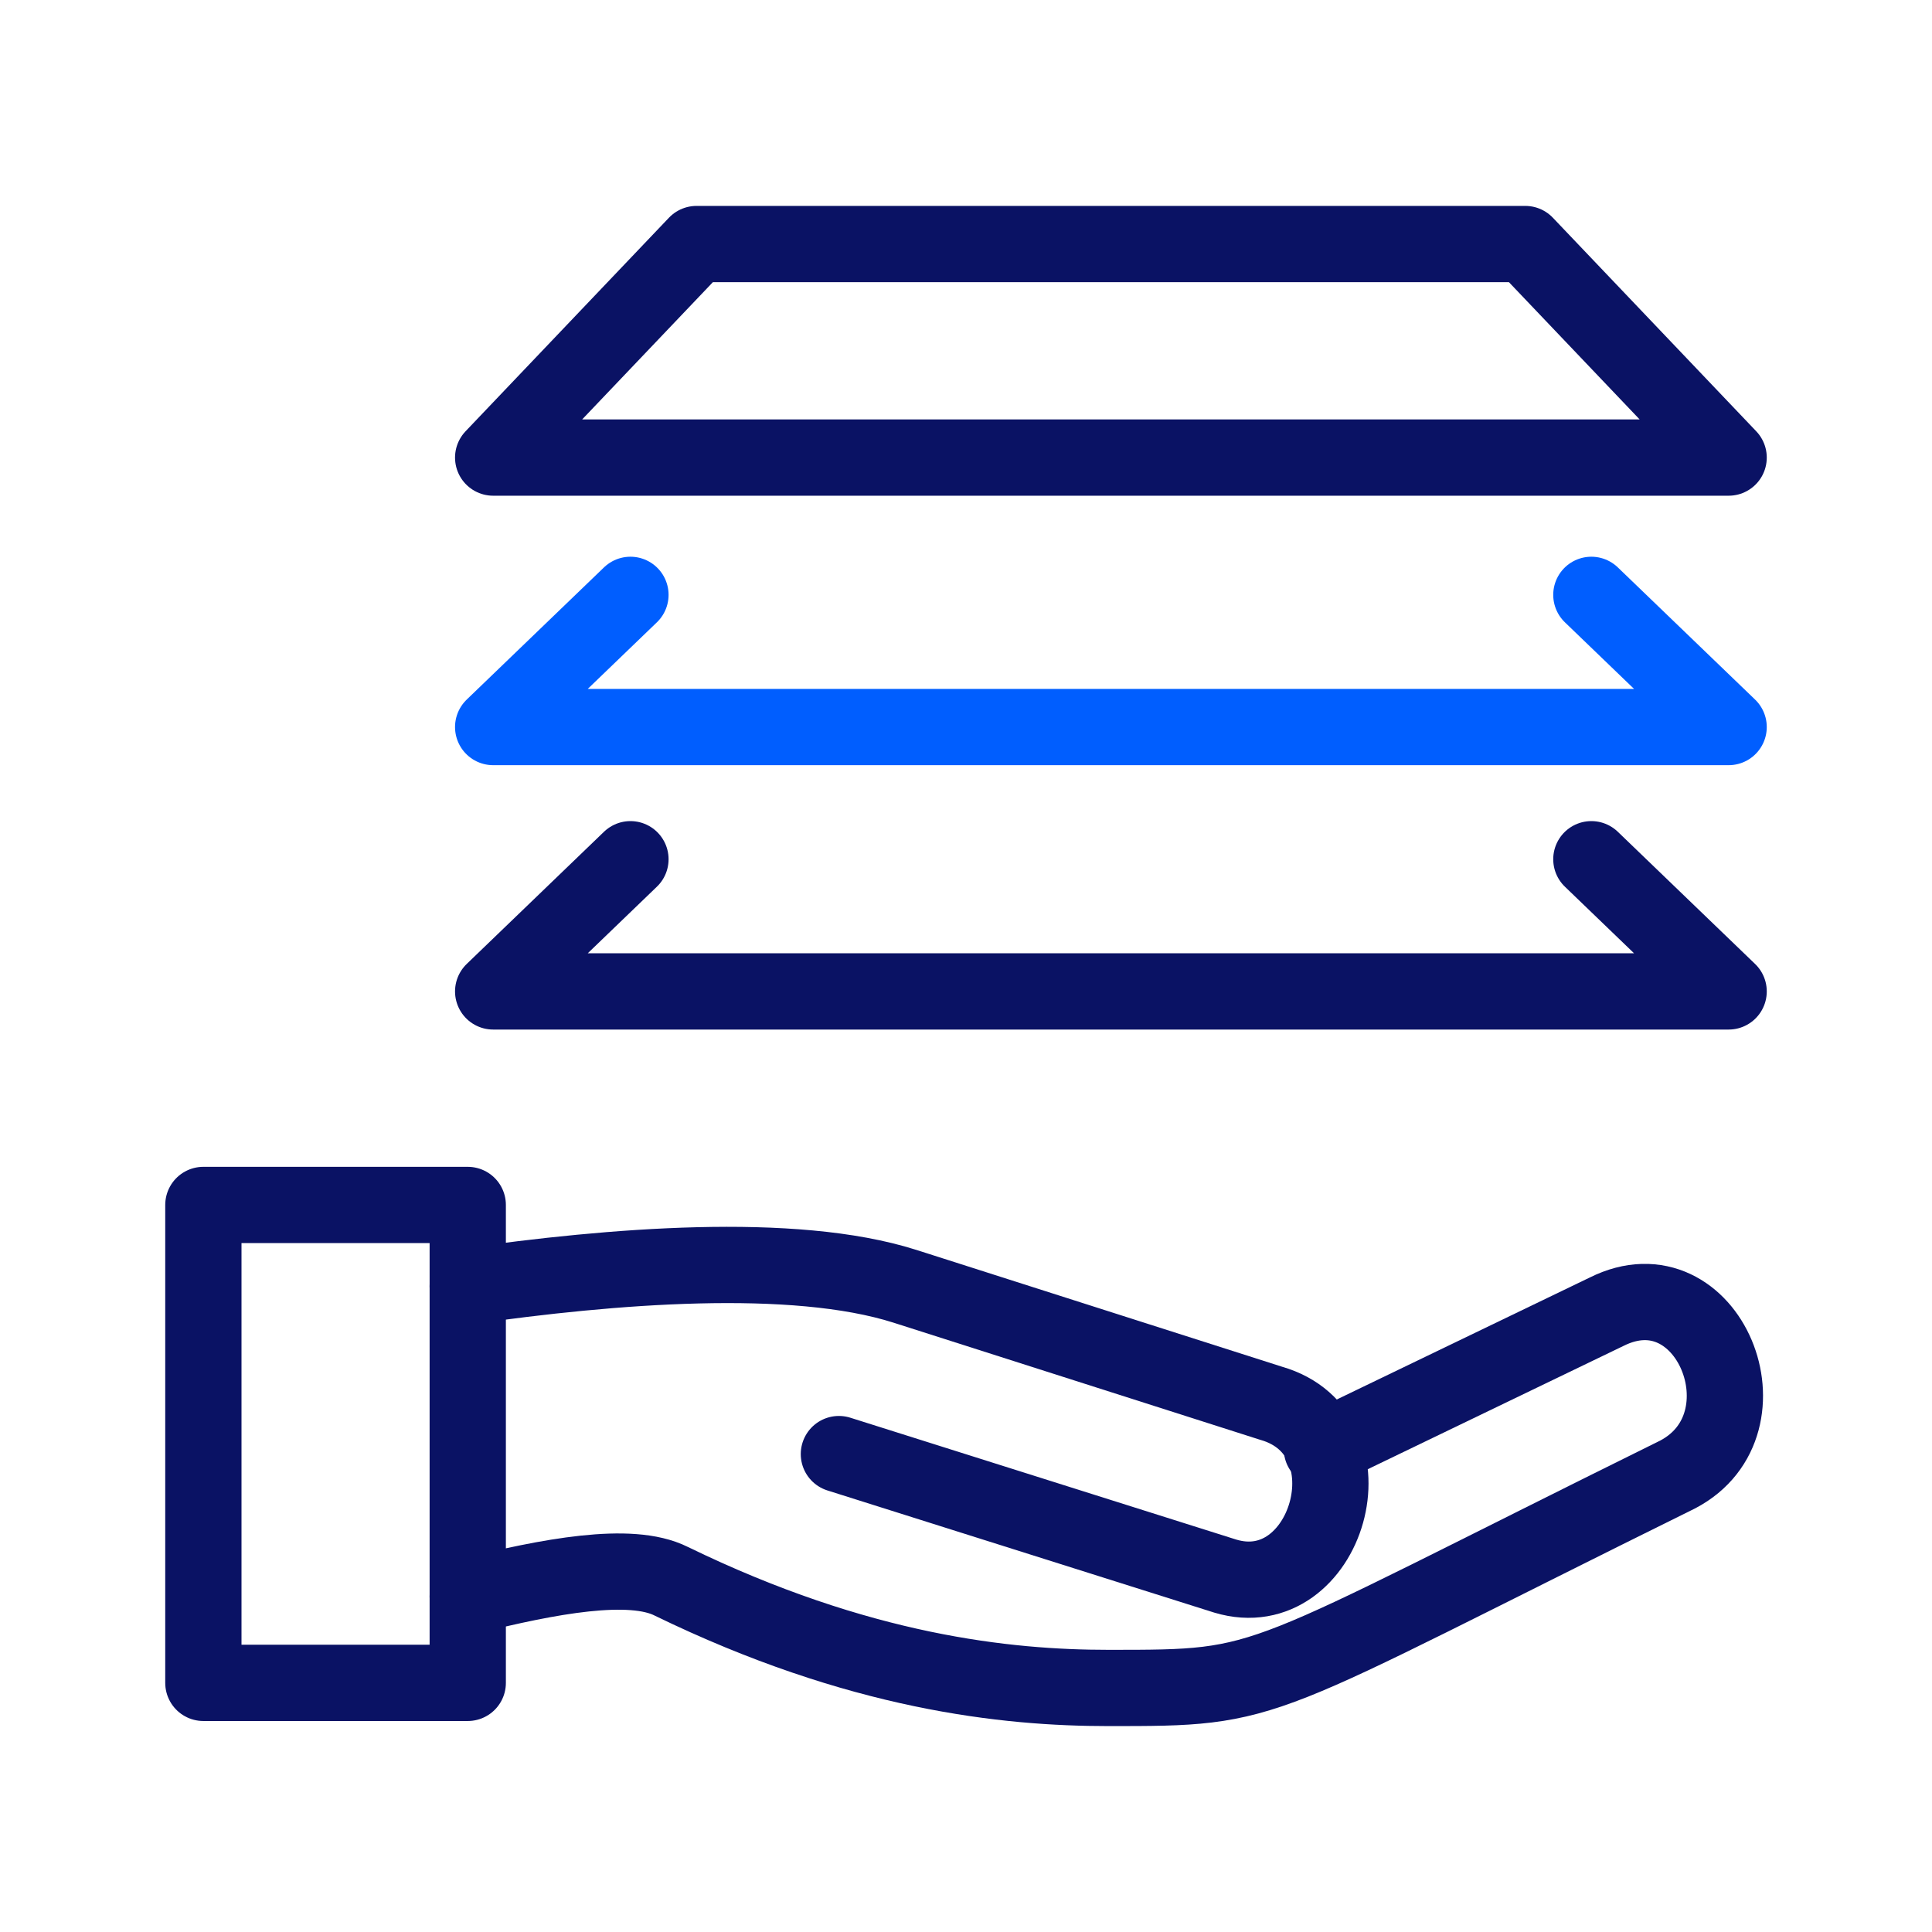 <?xml version="1.0" encoding="utf-8"?>
<!-- Generator: Adobe Illustrator 28.1.0, SVG Export Plug-In . SVG Version: 6.00 Build 0)  -->
<svg version="1.1" xmlns="http://www.w3.org/2000/svg" xmlns:xlink="http://www.w3.org/1999/xlink" x="0px" y="0px"
	 viewBox="0 0 38 38" style="enable-background:new 0 0 38 38;" xml:space="preserve">
<style type="text/css">
	.st0{fill:none;}
	.st1{fill:none;stroke:#0A1264;stroke-width:1.5;stroke-linecap:round;stroke-linejoin:round;}
	.st2{fill:none;stroke:#005EFF;stroke-width:1.5;stroke-linecap:round;stroke-linejoin:round;}
	.st3{fill:none;stroke:#0A1264;stroke-width:1.5;stroke-linecap:round;stroke-linejoin:round;stroke-miterlimit:10;}
	.st4{fill:none;stroke:#005EFF;stroke-width:1.5;stroke-linecap:round;stroke-linejoin:round;stroke-miterlimit:10;}
	.st5{fill:none;stroke:#0A1264;stroke-width:1.5;stroke-miterlimit:10;}
	.st6{fill:none;stroke:#081268;stroke-width:1.5;stroke-linecap:round;stroke-linejoin:round;stroke-miterlimit:10;}
</style>
<g id="Layer_2">
</g>
<g id="Layer_1">
	<g>
		<rect class="st0" width="38" height="38"/>
		<g>
			<polygon class="st3" points="34,9 9.7,9 13.7,4.8 30,4.8 			"/>
			<polyline class="st4" points="12.4,11.7 9.7,14.3 34,14.3 31.3,11.7 			"/>
			<polyline class="st3" points="12.4,16.9 9.7,19.5 34,19.5 31.3,16.9 			"/>
			<path class="st1" d="M9.2,25.3c2.8-0.4,6.4-0.7,8.6,0l7.2,2.3c2.1,0.6,1.1,4-0.9,3.4l-7.6-2.4"/>
			<path class="st1" d="M26,28.5l5.6-2.7c2-1,3.3,2.2,1.4,3.2c-8.5,4.2-7.9,4.2-11.2,4.2c-2,0-4.9-0.3-8.6-2.1
				c-0.8-0.4-2.4-0.1-4,0.3"/>
			<rect x="4" y="23.7" class="st1" width="5.2" height="9.4"/>
		</g>
	</g>
</g>
</svg>

